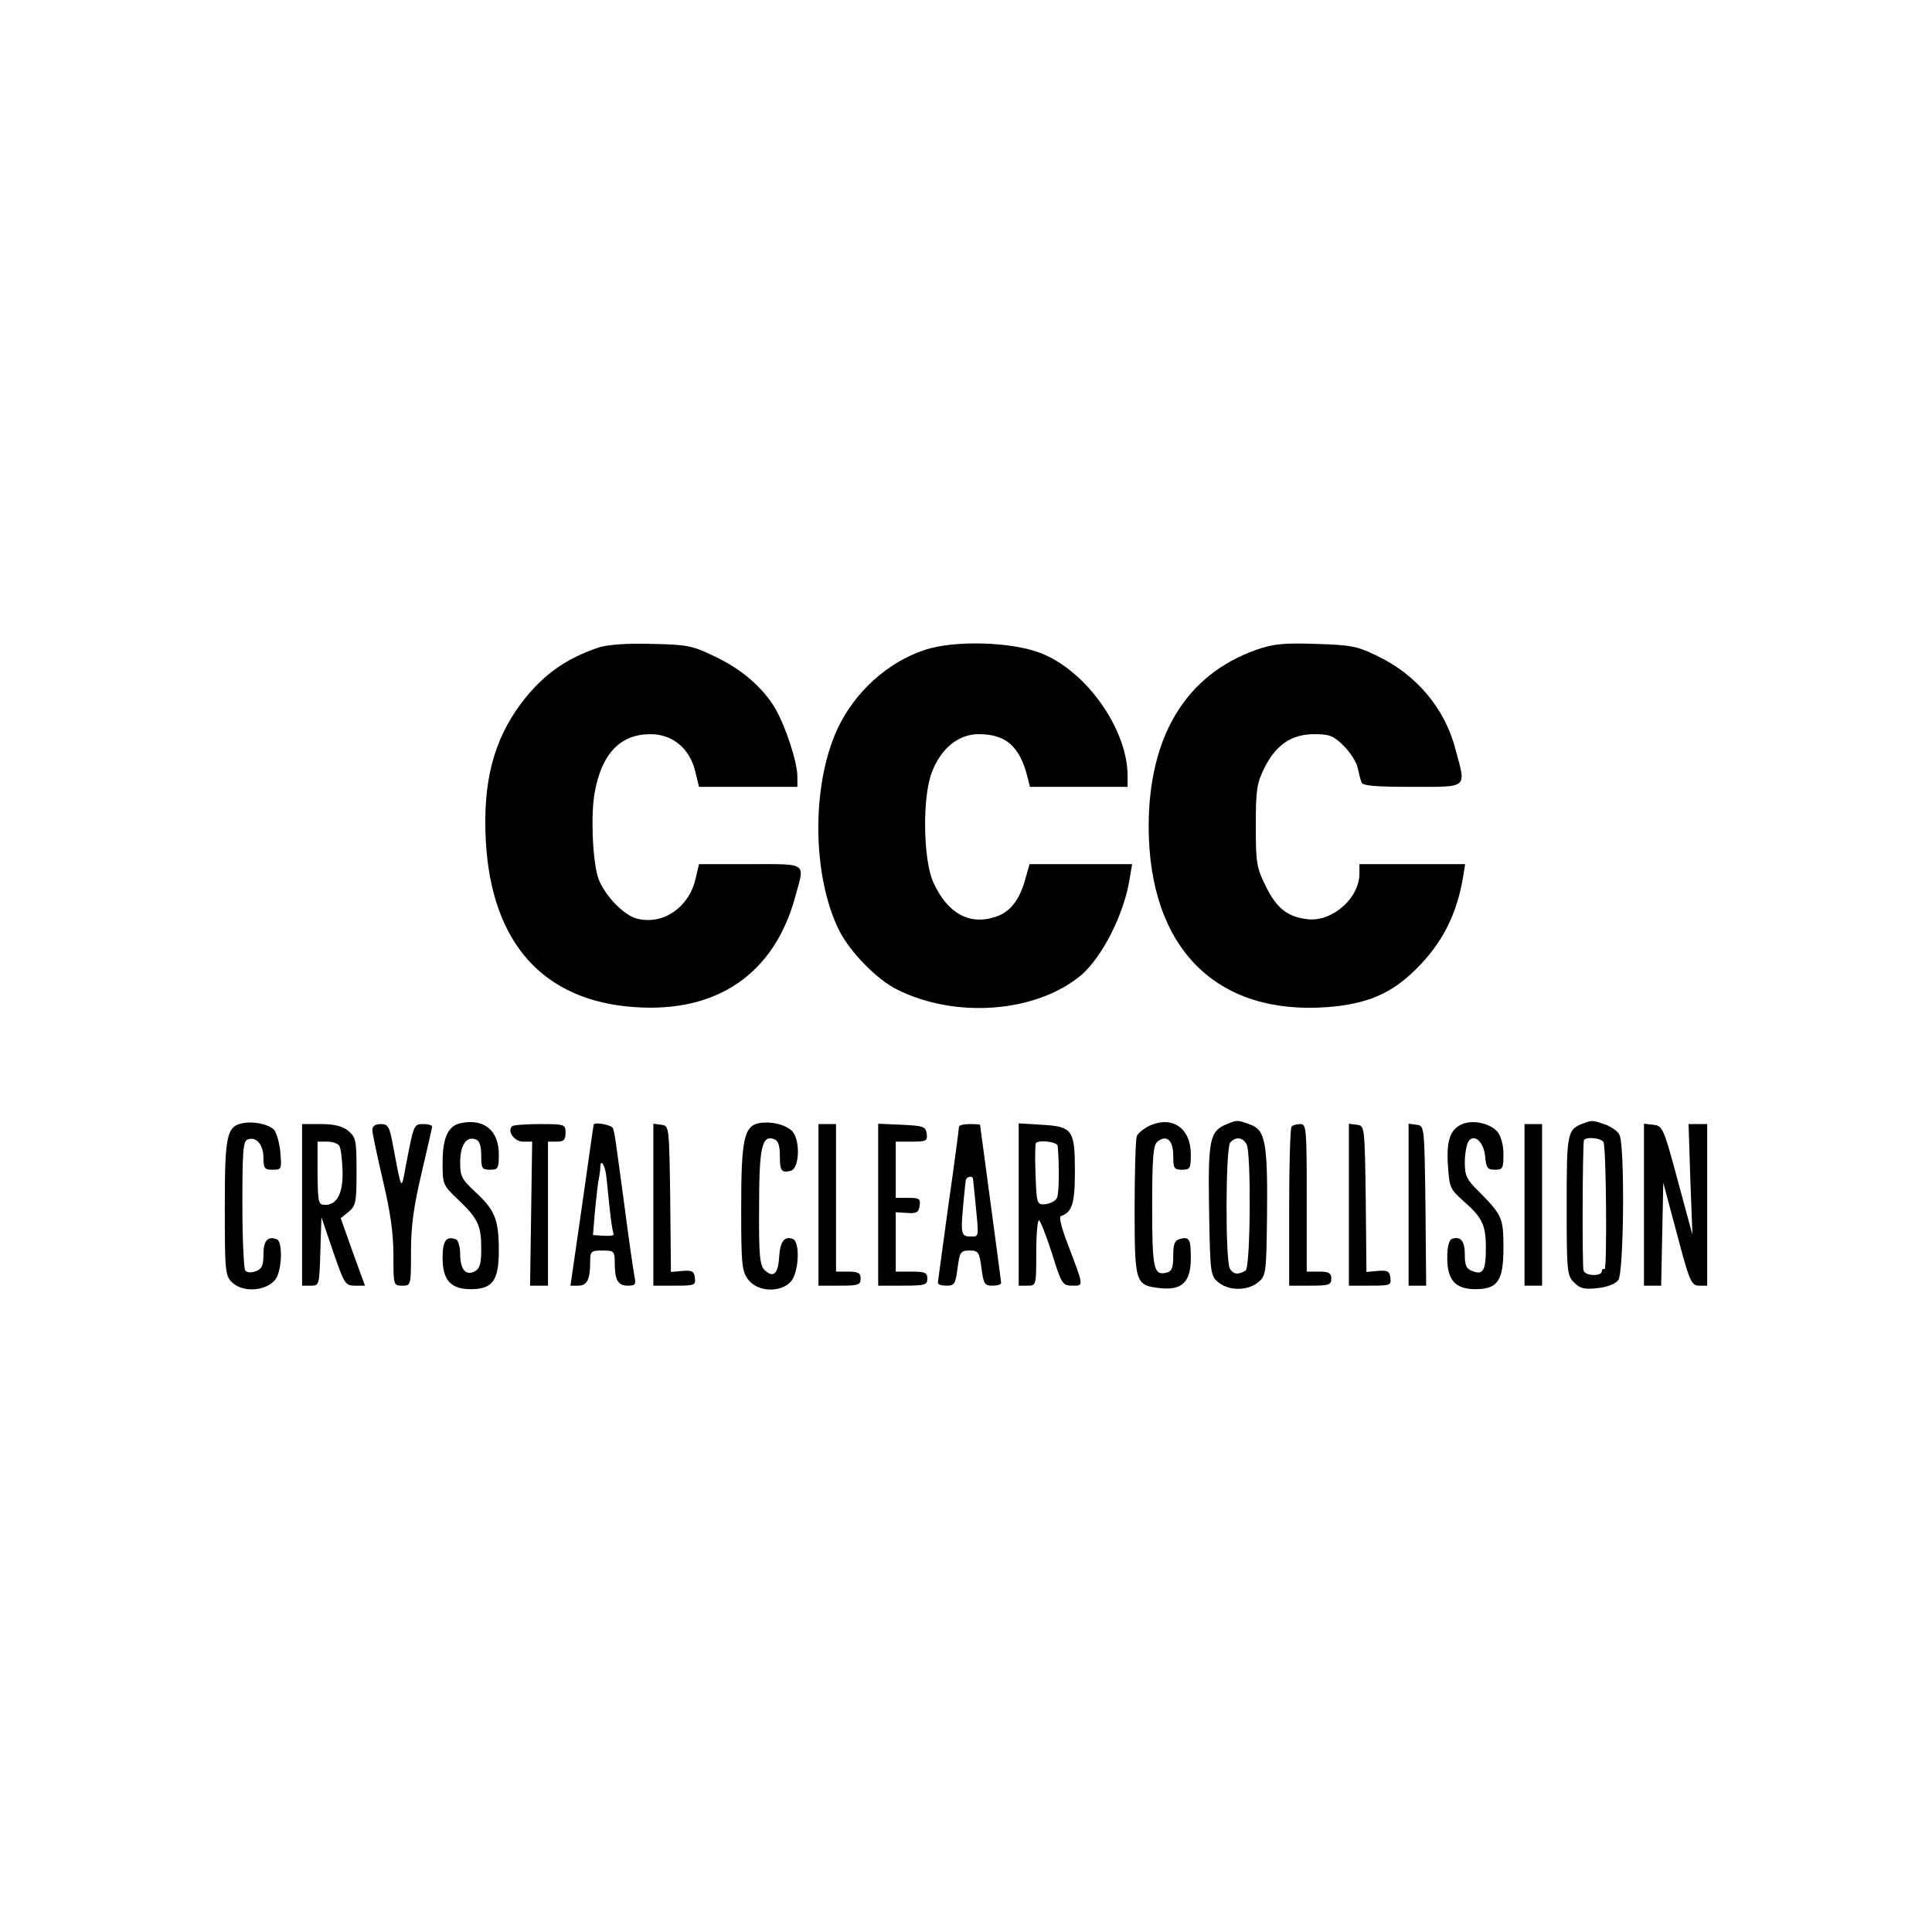 <?xml version="1.0" standalone="no"?>
<!DOCTYPE svg PUBLIC "-//W3C//DTD SVG 20010904//EN"
 "http://www.w3.org/TR/2001/REC-SVG-20010904/DTD/svg10.dtd">
<svg version="1.0" xmlns="http://www.w3.org/2000/svg"
 width="550pt" height="550pt" viewBox="0 0 550 550"
 preserveAspectRatio="xMidYMid meet">
<g transform="translate(0,550) scale(0.1,-0.1)"
fill="#000000" stroke="none">
<path d="M1705 3657 c-95 -32 -159 -78 -219 -156 -81 -107 -112 -227 -103
-395 16 -290 163 -455 423 -473 237 -17 400 96 459 318 26 95 35 89 -130 89
l-145 0 -11 -46 c-20 -79 -93 -128 -166 -109 -40 10 -99 74 -112 122 -15 56
-19 177 -8 237 20 111 73 166 159 166 62 0 111 -40 127 -105 l11 -45 140 0
140 0 0 29 c0 41 -33 142 -63 194 -36 61 -98 114 -176 150 -60 29 -76 32 -176
34 -71 2 -124 -2 -150 -10z"/>
<path d="M2633 3650 c-106 -35 -200 -120 -249 -225 -75 -163 -72 -421 6 -576
31 -60 106 -137 162 -165 167 -85 398 -67 526 40 60 52 122 173 138 275 l7 41
-146 0 -146 0 -12 -42 c-16 -59 -43 -95 -85 -108 -74 -25 -137 10 -177 98 -29
64 -32 242 -4 314 26 68 76 108 133 108 78 0 117 -35 139 -122 l7 -28 139 0
139 0 0 33 c-1 132 -118 298 -248 348 -83 32 -243 37 -329 9z"/>
<path d="M3576 3650 c-200 -71 -306 -246 -306 -504 1 -345 192 -537 510 -513
112 9 180 38 249 106 75 73 118 156 136 264 l6 37 -151 0 -150 0 0 -27 c0 -69
-76 -137 -146 -130 -58 6 -90 31 -121 95 -26 52 -28 67 -28 172 0 103 3 120
25 165 33 65 77 95 142 95 43 0 55 -5 83 -33 19 -19 37 -47 40 -63 4 -16 8
-35 11 -41 2 -10 40 -13 144 -13 161 0 154 -6 124 105 -30 118 -112 215 -224
268 -57 28 -76 31 -175 34 -92 3 -120 0 -169 -17z"/>
<path d="M693 2303 c-48 -9 -53 -33 -53 -240 0 -180 1 -194 20 -213 34 -34
110 -24 129 16 15 34 14 101 -1 106 -26 10 -38 -4 -38 -43 0 -32 -4 -41 -22
-48 -15 -5 -26 -4 -30 3 -4 6 -8 91 -8 189 0 149 2 179 15 183 24 10 45 -15
45 -52 0 -30 3 -34 26 -34 26 0 26 1 22 51 -3 28 -11 56 -19 64 -17 15 -56 23
-86 18z"/>
<path d="M1313 2303 c-37 -7 -53 -41 -53 -112 0 -63 1 -65 43 -105 57 -54 67
-74 67 -140 0 -44 -4 -57 -18 -65 -26 -14 -42 5 -42 50 0 20 -6 39 -12 41 -28
10 -38 -4 -38 -53 0 -63 23 -89 80 -89 62 0 80 24 80 109 0 89 -11 116 -66
167 -40 37 -44 45 -44 86 0 48 18 75 45 64 10 -3 15 -19 15 -46 0 -36 2 -40
25 -40 23 0 25 4 25 44 0 68 -42 102 -107 89z"/>
<path d="M2162 2303 c-44 -8 -52 -47 -52 -241 0 -166 2 -181 21 -206 26 -33
88 -37 119 -6 24 24 29 114 7 123 -24 9 -36 -7 -39 -52 -3 -49 -17 -60 -42
-36 -13 14 -16 43 -15 179 0 171 8 206 43 193 11 -4 16 -18 16 -45 0 -45 4
-52 31 -45 26 7 28 92 2 115 -21 18 -59 26 -91 21z"/>
<path d="M3274 2296 c-17 -8 -34 -21 -38 -31 -3 -9 -6 -101 -6 -204 0 -215 2
-220 72 -228 63 -7 88 17 88 85 0 55 -4 62 -31 55 -15 -4 -19 -14 -19 -48 0
-34 -4 -44 -19 -48 -37 -9 -41 11 -41 189 0 140 3 174 15 184 26 21 45 4 45
-40 0 -36 2 -40 25 -40 23 0 25 4 25 44 0 74 -52 110 -116 82z"/>
<path d="M3493 2300 c-50 -20 -54 -44 -51 -245 3 -182 4 -187 27 -206 30 -24
82 -24 112 0 23 19 24 23 26 193 2 207 -5 242 -49 257 -36 13 -36 13 -65 1z
m56 -58 c13 -25 11 -351 -3 -359 -21 -13 -36 -11 -45 6 -13 24 -12 343 1 358
15 18 36 16 47 -5z"/>
<path d="M4163 2300 c-34 -14 -46 -46 -41 -118 4 -62 6 -67 44 -101 54 -47 64
-69 64 -133 0 -65 -8 -78 -37 -67 -19 7 -23 16 -23 48 0 38 -12 53 -37 44 -8
-3 -13 -23 -13 -54 0 -63 23 -89 80 -89 64 0 80 24 80 118 0 85 -4 93 -69 159
-36 35 -41 46 -41 84 0 24 5 51 10 59 16 25 45 -1 48 -44 3 -31 7 -36 28 -36
22 0 24 4 24 44 0 27 -7 51 -17 64 -21 24 -69 35 -100 22z"/>
<path d="M4510 2303 c-49 -18 -50 -25 -50 -235 0 -188 1 -199 21 -219 18 -18
30 -20 67 -16 28 3 51 12 59 23 16 22 19 385 3 414 -5 10 -24 23 -41 29 -35
12 -37 12 -59 4z m55 -55 c8 -22 10 -366 3 -361 -5 2 -8 -1 -8 -6 0 -15 -47
-14 -52 2 -4 10 -3 348 1 370 2 12 51 8 56 -5z"/>
<path d="M860 2070 l0 -230 25 0 c24 0 24 1 27 98 l3 97 33 -97 c32 -93 35
-98 62 -98 l29 0 -35 96 -34 96 22 18 c21 17 23 27 23 115 0 90 -2 98 -24 116
-16 13 -39 19 -77 19 l-54 0 0 -230z m106 168 c4 -6 8 -37 9 -67 3 -65 -15
-101 -48 -101 -21 0 -22 4 -23 90 l0 90 27 0 c15 0 31 -5 35 -12z"/>
<path d="M1060 2283 c0 -10 14 -74 30 -143 21 -89 30 -150 30 -212 0 -87 0
-88 25 -88 25 0 25 0 25 98 0 73 8 128 30 222 16 69 30 128 30 133 0 4 -11 7
-25 7 -27 0 -27 -1 -49 -115 -14 -77 -12 -79 -37 53 -10 55 -14 62 -35 62 -16
0 -24 -6 -24 -17z"/>
<path d="M1458 2294 c-15 -14 6 -44 31 -44 l26 0 -3 -205 -3 -205 26 0 25 0 0
205 0 205 25 0 c20 0 25 5 25 25 0 24 -2 25 -73 25 -41 0 -76 -3 -79 -6z"/>
<path d="M1690 2298 c-1 -2 -15 -105 -33 -230 l-33 -228 22 0 c25 0 34 17 34
66 0 32 2 34 35 34 33 0 35 -2 35 -34 0 -50 9 -66 37 -66 22 0 24 3 19 28 -3
15 -15 97 -26 182 -29 216 -30 223 -35 238 -4 10 -54 19 -55 10z m35 -139 c2
-13 6 -55 10 -94 4 -38 9 -73 12 -78 2 -4 -10 -6 -27 -5 l-32 2 6 71 c4 38 8
79 11 90 2 11 4 26 4 34 1 21 11 8 16 -20z"/>
<path d="M1860 2071 l0 -231 61 0 c57 0 60 1 57 23 -2 18 -8 21 -35 19 l-33
-3 -2 208 c-3 207 -3 208 -25 211 l-23 3 0 -230z"/>
<path d="M2330 2070 l0 -230 60 0 c53 0 60 2 60 20 0 16 -7 20 -35 20 l-35 0
0 210 0 210 -25 0 -25 0 0 -230z"/>
<path d="M2500 2070 l0 -230 70 0 c63 0 70 2 70 20 0 17 -7 20 -45 20 l-45 0
0 84 0 85 33 -2 c26 -2 33 2 35 21 3 19 -1 22 -32 22 l-36 0 0 80 0 80 46 0
c41 0 45 2 42 23 -3 20 -9 22 -70 25 l-68 3 0 -231z"/>
<path d="M2730 2292 c0 -4 -13 -104 -30 -222 -16 -118 -30 -218 -30 -222 0 -5
11 -8 25 -8 22 0 25 5 31 50 6 46 9 50 34 50 25 0 28 -4 34 -50 6 -45 9 -50
31 -50 14 0 25 3 25 8 0 4 -14 106 -30 227 -16 121 -30 221 -30 223 0 1 -13 2
-30 2 -16 0 -30 -3 -30 -8z m40 -149 c1 -5 3 -30 6 -58 11 -111 12 -105 -13
-105 -28 0 -29 6 -19 110 2 19 4 41 5 48 1 13 21 17 21 5z"/>
<path d="M2900 2071 l0 -231 25 0 c25 0 25 0 25 96 0 52 4 93 8 90 4 -2 21
-45 37 -95 27 -87 30 -91 58 -91 33 0 33 -4 -14 120 -17 44 -25 76 -19 78 32
11 40 35 40 126 0 119 -6 129 -94 134 l-66 4 0 -231z m111 167 c5 -58 4 -136
-2 -148 -4 -9 -19 -16 -32 -18 -25 -2 -26 -1 -29 84 -2 47 -1 88 1 90 10 10
61 3 62 -8z"/>
<path d="M3677 2293 c-4 -3 -7 -107 -7 -230 l0 -223 60 0 c53 0 60 2 60 20 0
16 -7 20 -35 20 l-35 0 0 210 c0 197 -1 210 -18 210 -10 0 -22 -3 -25 -7z"/>
<path d="M3840 2071 l0 -231 61 0 c57 0 60 1 57 23 -2 18 -8 21 -35 19 l-33
-3 -2 208 c-3 207 -3 208 -25 211 l-23 3 0 -230z"/>
<path d="M4010 2071 l0 -231 25 0 25 0 -2 228 c-3 227 -3 227 -25 230 l-23 3
0 -230z"/>
<path d="M4340 2070 l0 -230 25 0 25 0 0 230 0 230 -25 0 -25 0 0 -230z"/>
<path d="M4680 2071 l0 -231 25 0 24 0 3 147 3 146 39 -146 c36 -136 41 -147
63 -147 l23 0 0 230 0 230 -27 0 -26 0 5 -157 6 -158 -42 155 c-40 149 -43
155 -69 158 l-27 3 0 -230z"/>
</g>
</svg>
